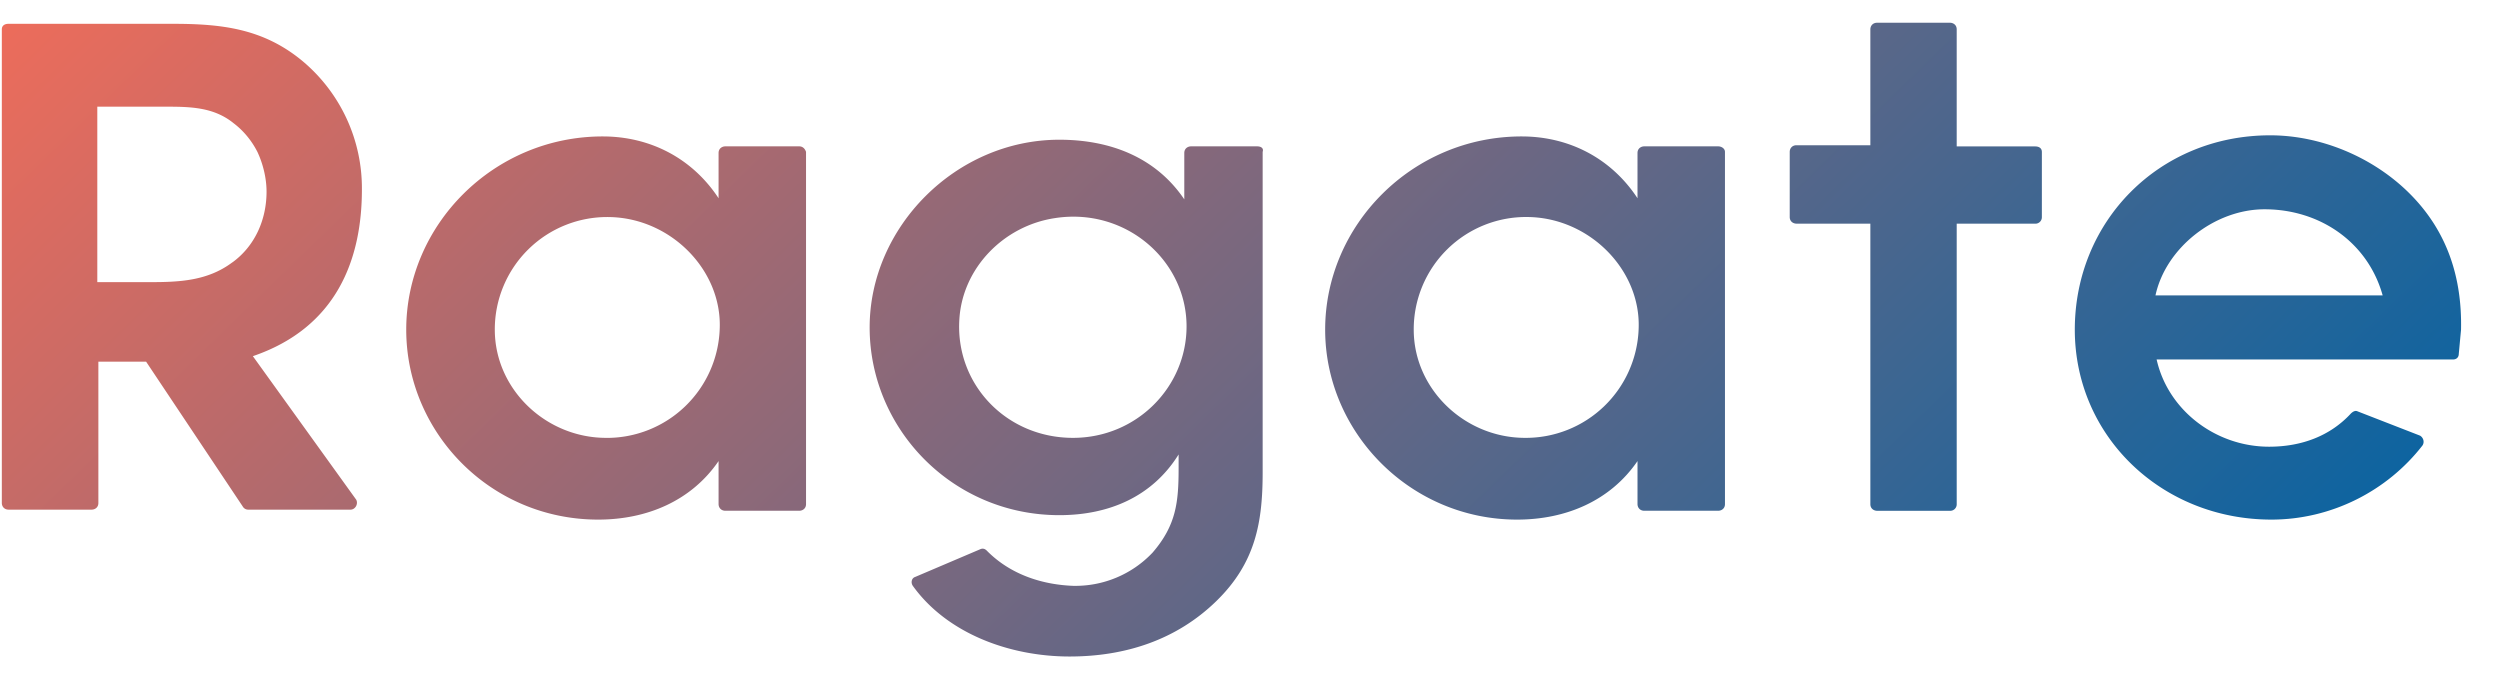 <svg width="63" height="17" fill="none" xmlns="http://www.w3.org/2000/svg"><path d="M20.14 3.688h-1.86c-.086 0-.172.056-.172.167v1.141c-.658-1.002-1.717-1.558-2.92-1.558-2.747 0-4.951 2.226-4.951 4.87 0 2.587 2.118 4.786 4.837 4.786 1.23 0 2.347-.473 3.034-1.475v1.085c0 .083.058.167.172.167h1.86c.086 0 .172-.056.172-.167V3.827c-.028-.083-.086-.139-.171-.139zm-4.866 7.346c-1.517 0-2.805-1.224-2.805-2.727A2.832 2.832 0 0115.36 5.47c1.546.028 2.834 1.336 2.777 2.81a2.846 2.846 0 01-2.863 2.755zM6.373 8.975C8.491 8.252 9.12 6.527 9.12 4.774a4.177 4.177 0 00-1.488-3.228C6.63.71 5.57.6 4.34.6H.218C.104.6.046.655.046.739v11.937c0 .084.058.167.172.167h2.09c.086 0 .171-.056.171-.167V9.114h1.203l2.433 3.646a.158.158 0 00.143.083h2.576c.115 0 .2-.139.143-.25L6.372 8.975zM5.857 6.61c-.63.473-1.345.5-2.09.5H2.452V2.688h1.66c.658 0 1.26 0 1.775.417.257.195.458.445.6.723.144.307.23.668.23 1.002 0 .696-.286 1.364-.859 1.781zm37.44-2.922h-1.86c-.086 0-.172.056-.172.167v1.141c-.658-1.002-1.717-1.558-2.92-1.558-2.747 0-4.951 2.226-4.951 4.87 0 2.587 2.146 4.786 4.837 4.786 1.23 0 2.347-.473 3.034-1.475v1.085c0 .083.057.167.172.167h1.86c.086 0 .172-.056.172-.167V3.827c0-.083-.086-.139-.172-.139zm-4.866 7.346c-1.517 0-2.805-1.224-2.805-2.727a2.831 2.831 0 012.891-2.838c1.546.028 2.834 1.336 2.777 2.81a2.845 2.845 0 01-2.863 2.755zm-6.755-7.346h-1.66c-.086 0-.172.056-.172.167v1.169c-.715-1.057-1.86-1.503-3.149-1.503-2.604 0-4.78 2.199-4.78 4.73 0 2.56 2.09 4.731 4.78 4.731 1.26 0 2.348-.473 3.006-1.53v.334c0 .862-.057 1.447-.658 2.142a2.678 2.678 0 01-2.004.835c-.716-.028-1.546-.25-2.175-.89-.058-.056-.115-.056-.172-.028l-1.632.695c-.086.028-.114.14-.057.223.859 1.197 2.433 1.781 3.95 1.781 1.403 0 2.69-.417 3.693-1.391 1.002-.974 1.173-2.004 1.173-3.256v-8.07c.029-.083-.028-.139-.143-.139zm-4.637 7.346c-1.689 0-2.977-1.363-2.862-3.005.085-1.28 1.116-2.337 2.404-2.532 1.775-.278 3.32 1.057 3.32 2.727 0 1.53-1.259 2.81-2.862 2.81zm33.69-6.15c-.915-.917-2.232-1.474-3.52-1.474-2.805 0-4.924 2.17-4.924 4.897 0 2.7 2.205 4.787 4.953 4.787 1.517 0 2.92-.724 3.806-1.865.058-.083.03-.195-.057-.25l-1.574-.612c-.057-.028-.114 0-.172.055-.515.557-1.23.835-2.06.835-1.346 0-2.548-.918-2.834-2.198h7.47c.086 0 .144-.056.144-.14l.057-.612c.028-1.307-.344-2.476-1.288-3.422zm-6.411 2.56c.258-1.196 1.488-2.17 2.748-2.17 1.402 0 2.605.835 2.977 2.17h-5.725zm-2.863-3.617V5.47a.163.163 0 01-.171.167h-1.975v7.068a.163.163 0 01-.172.167h-1.832c-.086 0-.172-.056-.172-.167V5.636h-1.86c-.086 0-.172-.056-.172-.167V3.827c0-.083.057-.167.172-.167h1.86V.74c0-.084.057-.167.172-.167h1.832c.086 0 .172.055.172.167v2.95h1.975c.114 0 .171.055.171.138z" fill="url(#paint0_linear)"/><defs><linearGradient id="paint0_linear" x1="11.029" y1="-10" x2="45.968" y2="25.941" gradientUnits="userSpaceOnUse"><stop stop-color="#EC6C5B"/><stop offset="1" stop-color="#0E64A0"/></linearGradient></defs></svg>